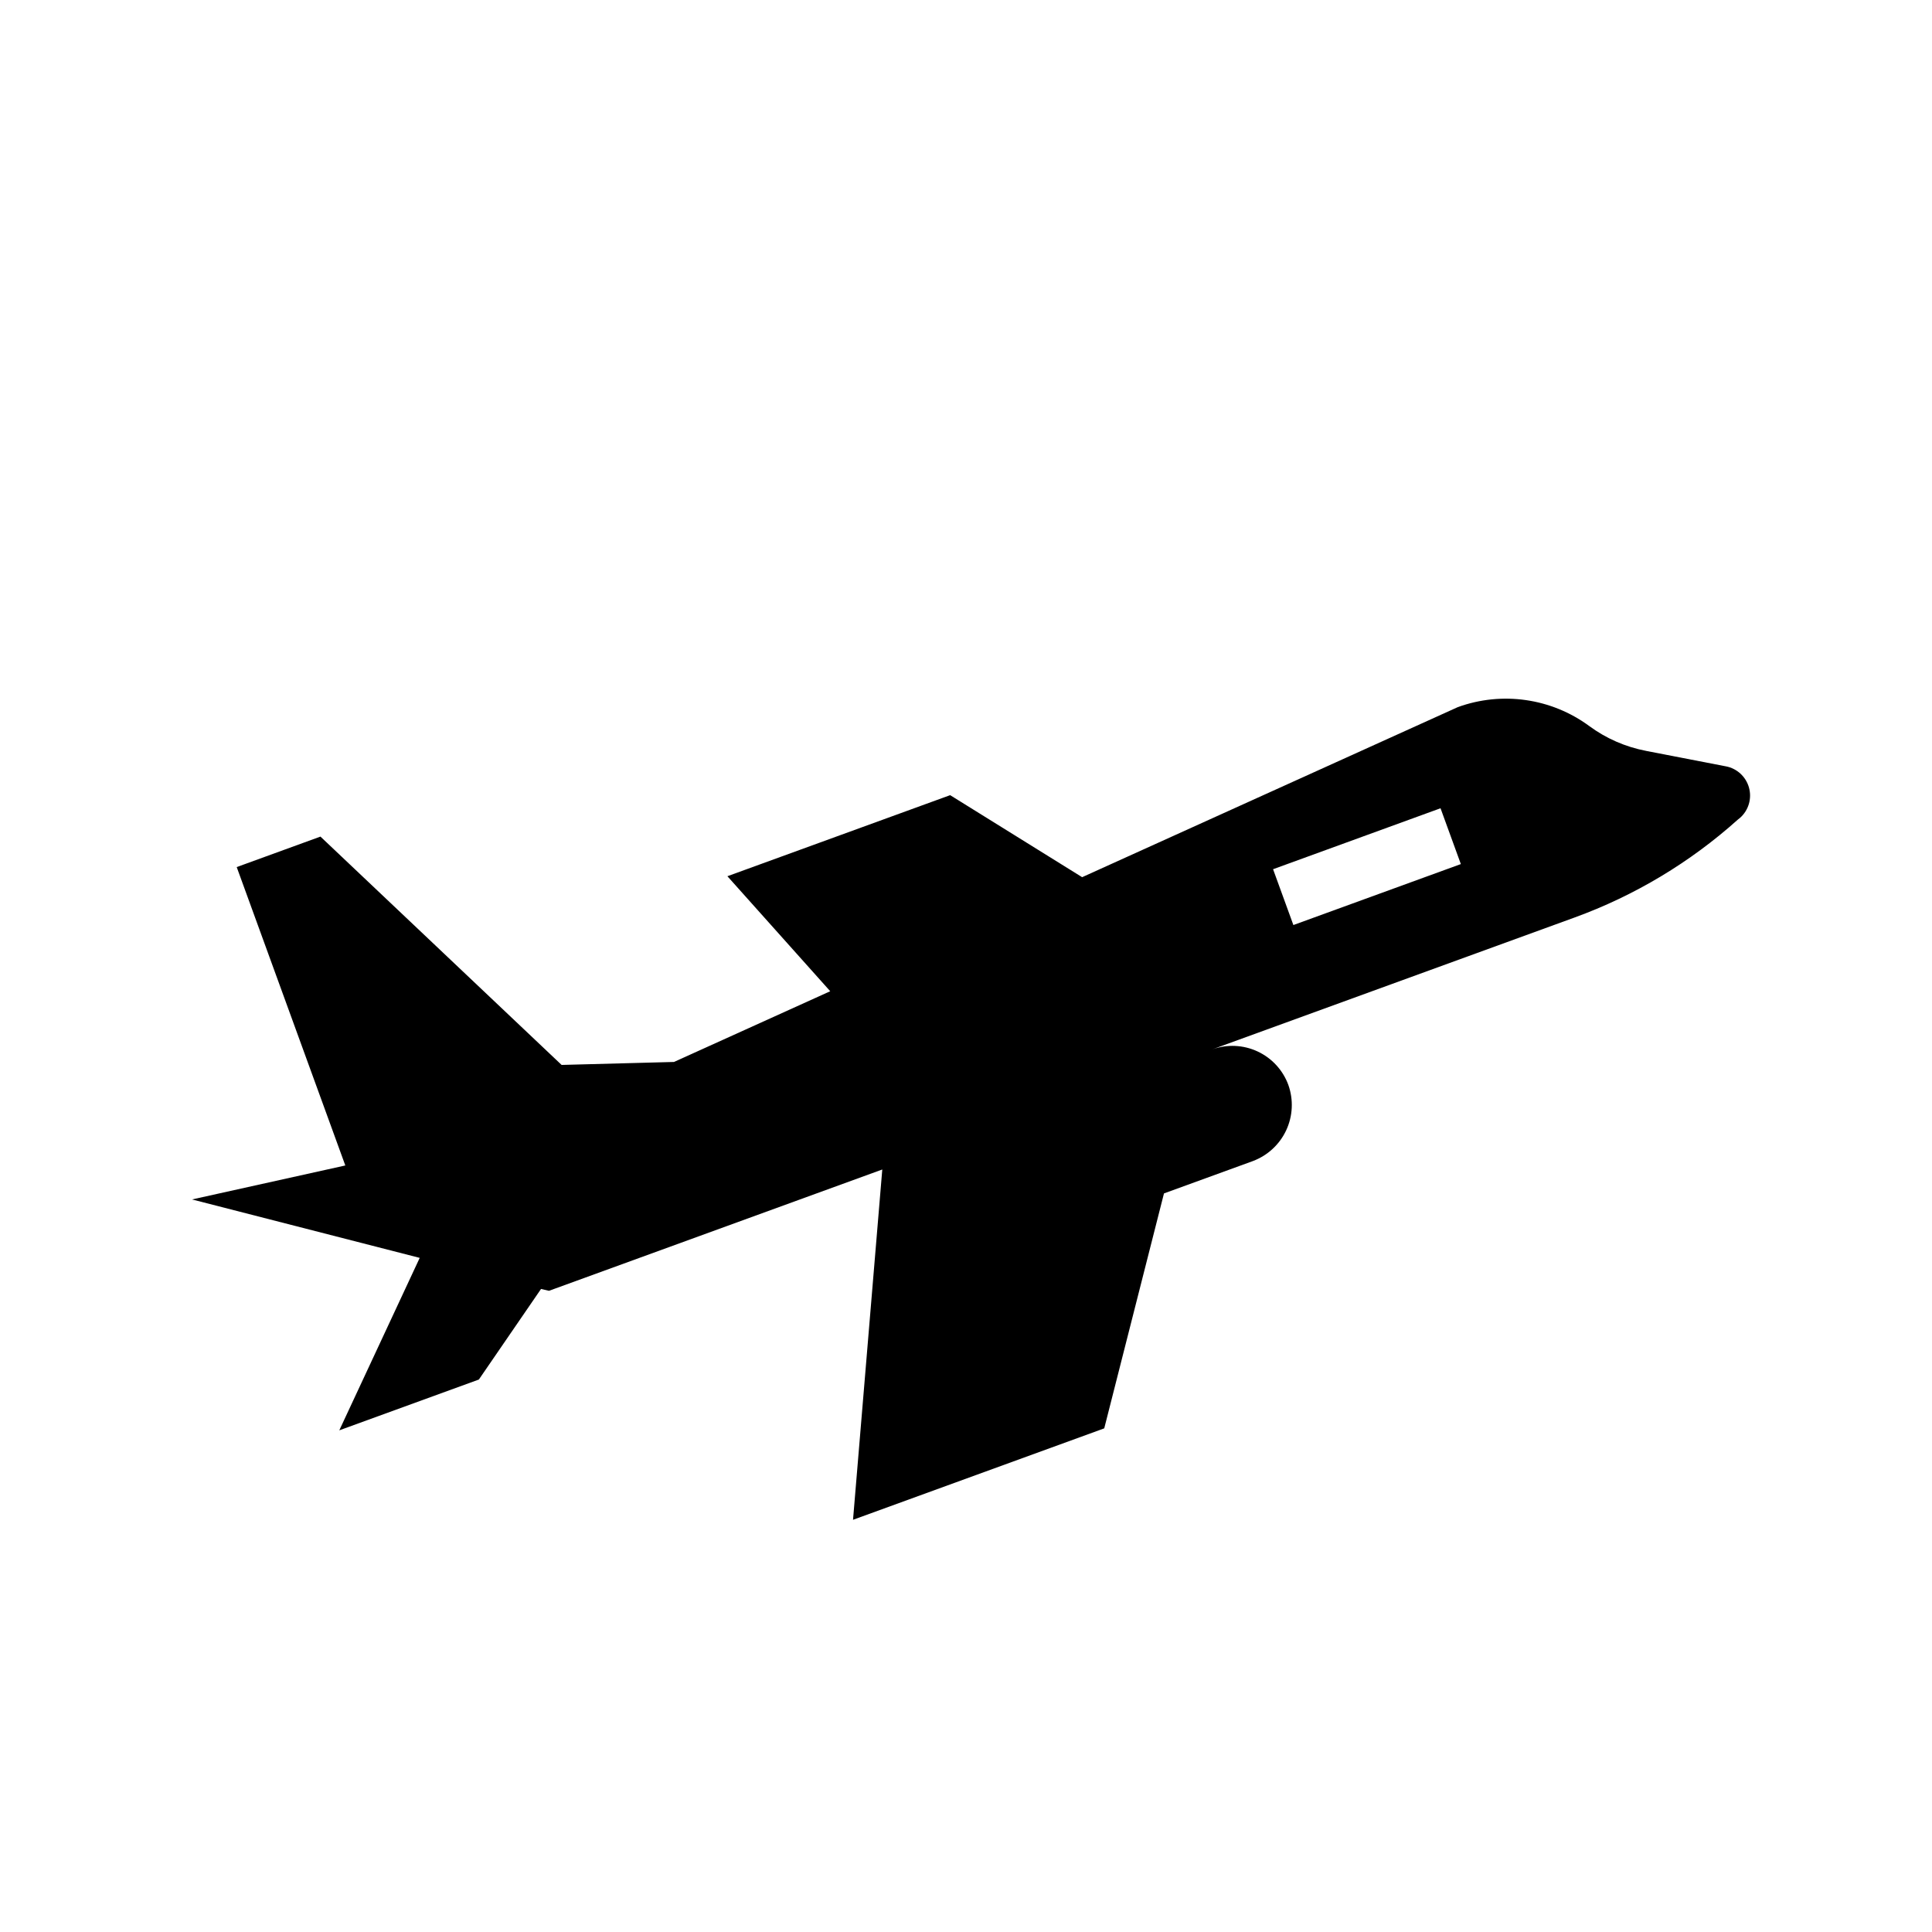 <?xml version="1.0" encoding="UTF-8"?>
<!-- Uploaded to: SVG Repo, www.svgrepo.com, Generator: SVG Repo Mixer Tools -->
<svg fill="#000000" width="800px" height="800px" version="1.1" viewBox="144 144 512 512" xmlns="http://www.w3.org/2000/svg">
 <path d="m601.38 347.09-21.18-4.102v-0.004c-5.445-1.043-10.586-3.293-15.047-6.586-10.043-7.383-23.109-9.258-34.824-5l-99.551 45.066-34.977-21.738-59.031 21.484 27.25 30.477-41.402 18.742-29.785 0.789-63.91-60.512-22.191 8.078 28.781 79.078-40.621 9.004 60.336 15.484-21.312 45.703 36.988-13.461 16.477-24.008 2.106 0.492 88.328-32.148-7.754 92.832 66.574-24.23 15.832-62.262 23.551-8.57-0.004-0.004c3.906-1.453 7.082-4.387 8.844-8.16 1.758-3.777 1.965-8.094 0.566-12.02-1.438-3.918-4.367-7.106-8.148-8.867s-8.105-1.957-12.031-0.543l-3.394 1.234h0.004l99.336-36.156c15.996-5.809 30.727-14.641 43.391-26.012l0.586-0.465c2.231-2.004 3.133-5.094 2.332-7.981-0.805-2.891-3.172-5.074-6.117-5.637zm-114.62 42.055-5.383-14.793 44.379-16.156 5.383 14.793z"/>
</svg>